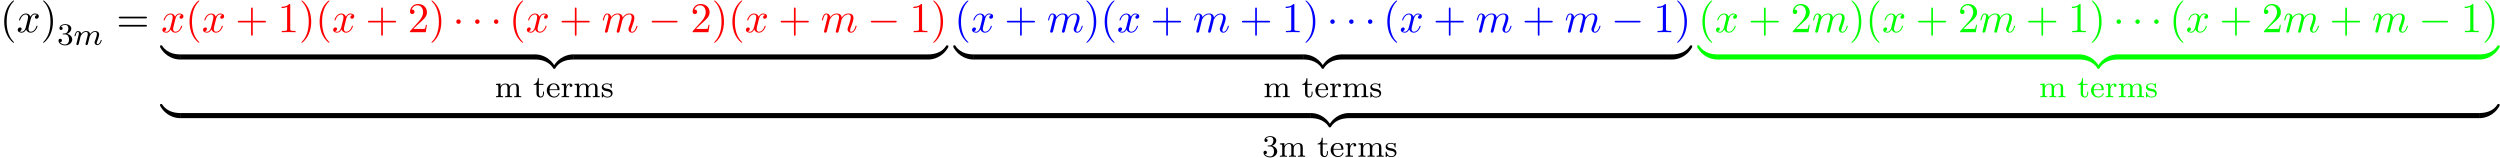 <svg xmlns="http://www.w3.org/2000/svg" xmlns:xlink="http://www.w3.org/1999/xlink" width="1077" height="68" viewBox="1872.02 1483.1 643.786 40.648"><defs><path id="g0-122" d="M5.018-1.004c0-.294 0-.305-.229-.305-1.113 0-3.567.524-5.05 3.185v.175c0 .273.01.284.261.284.207 0 .218-.011.273-.088C1.167.818 2.673.044 4.887 0c.131 0 .131-.076.131-.305z"/><path id="g0-123" d="M5.17 1.876C3.688-.796 1.234-1.309.12-1.309c-.23 0-.23.01-.23.305v.699c0 .25 0 .305.154.305.665.01 1.745.098 2.727.578 1.178.59 1.625 1.277 1.898 1.702.033.055.098.055.24.055.251 0 .262-.011.262-.284z"/><path id="g0-124" d="M5.018-1.004c0-.25 0-.305-.153-.305-.665-.011-1.745-.098-2.727-.578C.96-2.477.513-3.164.24-3.59.207-3.644.142-3.644 0-3.644c-.25 0-.262.011-.262.284v.175C1.222-.513 3.676 0 4.79 0c.23 0 .23-.01.23-.305z"/><path id="g0-125" d="M5.17-3.36c0-.273-.01-.284-.26-.284-.208 0-.22.011-.274.088-.894 1.429-2.4 2.203-4.614 2.247-.131 0-.131.076-.131.305v.699c0 .294 0 .305.229.305 1.113 0 3.567-.524 5.05-3.185z"/><path id="g3-109" d="M.96-.644c-.033.164-.098.415-.098.47 0 .196.153.294.316.294a.45.45 0 0 0 .404-.305c.01-.022.142-.535.207-.808l.24-.982c.066-.24.131-.48.186-.73.043-.186.13-.502.141-.546.164-.338.742-1.33 1.779-1.33.49 0 .589.403.589.763 0 .273-.077.578-.164.905l-.305 1.266-.219.829c-.043.218-.141.589-.141.643 0 .197.152.295.316.295.338 0 .404-.273.49-.622.154-.61.557-2.203.655-2.629.033-.142.611-1.45 1.8-1.45.47 0 .59.37.59.763 0 .622-.459 1.865-.677 2.443-.098.262-.142.382-.142.6 0 .513.382.895.895.895C8.847.12 9.25-1.473 9.25-1.56c0-.11-.098-.11-.131-.11-.11 0-.11.034-.164.197C8.793-.895 8.444-.12 7.844-.12c-.186 0-.262-.11-.262-.36 0-.273.098-.535.196-.775.207-.567.666-1.778.666-2.4 0-.709-.437-1.167-1.255-1.167s-1.374.48-1.778 1.058c-.011-.141-.044-.512-.35-.774-.272-.23-.621-.284-.894-.284-.982 0-1.516.698-1.702.95-.054-.623-.512-.95-1.003-.95-.502 0-.71.426-.807.622-.197.382-.339 1.025-.339 1.058 0 .11.11.11.131.11.11 0 .12-.012.186-.252.185-.774.403-1.298.796-1.298.175 0 .338.087.338.502 0 .23-.032.35-.174.916z"/><path id="g3-120" d="M3.644-3.295c.065-.283.316-1.287 1.08-1.287.054 0 .316 0 .545.142-.305.055-.524.327-.524.59 0 .174.12.38.415.38.24 0 .59-.195.59-.632 0-.567-.645-.72-1.015-.72-.633 0-1.015.578-1.146.83-.273-.72-.862-.83-1.178-.83-1.135 0-1.756 1.407-1.756 1.68 0 .11.109.11.13.11.088 0 .12-.023.142-.12.371-1.157 1.091-1.43 1.462-1.43.207 0 .59.098.59.731 0 .338-.186 1.07-.59 2.596C2.215-.578 1.833-.12 1.353-.12c-.066 0-.317 0-.546-.142.273-.054.513-.283.513-.589 0-.294-.24-.382-.404-.382-.327 0-.6.284-.6.633 0 .502.546.72 1.026.72.72 0 1.113-.764 1.145-.83.131.405.524.83 1.178.83 1.124 0 1.746-1.407 1.746-1.68 0-.11-.098-.11-.131-.11-.098 0-.12.045-.142.12-.36 1.168-1.102 1.43-1.45 1.43-.426 0-.6-.35-.6-.72 0-.24.065-.48.185-.96z"/><path id="g4-51" d="M2.016-2.662c.63 0 1.029.462 1.029 1.3 0 .995-.566 1.29-.989 1.29-.438 0-1.036-.16-1.315-.582.287 0 .486-.183.486-.446a.423.423 0 0 0-.438-.438c-.215 0-.438.135-.438.454 0 .757.813 1.251 1.721 1.251 1.06 0 1.801-.733 1.801-1.53 0-.661-.526-1.267-1.339-1.442.63-.224 1.1-.766 1.1-1.403S2.917-5.3 2.088-5.3C1.235-5.3.59-4.838.59-4.232c0 .295.199.422.406.422a.39.39 0 0 0 .407-.406c0-.295-.255-.407-.43-.415.334-.438.948-.462 1.091-.462.207 0 .813.064.813.885 0 .558-.23.892-.343 1.02-.239.247-.422.263-.908.295-.152.008-.215.016-.215.12 0 .111.071.111.207.111z"/><path id="g4-101" d="M3.292-1.817c.175 0 .223 0 .223-.183 0-.71-.39-1.555-1.515-1.555-.988 0-1.76.821-1.76 1.81C.24-.717 1.1.08 2.103.08c1.012 0 1.41-.853 1.41-1.036 0-.032-.023-.112-.127-.112-.087 0-.103.056-.12.104a1.16 1.16 0 0 1-1.115.797c-.359 0-.725-.168-.964-.534s-.24-.877-.24-1.116zM.956-2.024C1.028-3.14 1.706-3.332 2-3.332c.933 0 .965 1.124.973 1.308z"/><path id="g4-109" d="M6.225-2.415c0-.646-.28-1.1-1.148-1.1-.733 0-1.1.502-1.227.733-.144-.573-.598-.733-1.116-.733-.773 0-1.14.55-1.244.765h-.008v-.765l-1.155.088v.263c.542 0 .606.056.606.446v2.096c0 .359-.096.359-.606.359V0c.342-.024.693-.024.908-.024.232 0 .566 0 .909.024v-.263c-.51 0-.606 0-.606-.359v-1.442c0-.837.63-1.228 1.132-1.228.518 0 .606.407.606.845v1.825c0 .359-.096.359-.606.359V0c.343-.024.693-.024.909-.024.23 0 .565 0 .908.024v-.263c-.51 0-.606 0-.606-.359v-1.442c0-.837.63-1.228 1.132-1.228.518 0 .606.407.606.845v1.825c0 .359-.096.359-.606.359V0c.343-.024.694-.024.909-.024.23 0 .566 0 .908.024v-.263c-.51 0-.605 0-.605-.359z"/><path id="g4-114" d="M1.467-1.817c0-.598.247-1.459 1.012-1.475-.048.032-.128.096-.128.28 0 .246.191.358.35.358.192 0 .36-.128.36-.359 0-.279-.256-.502-.606-.502-.518 0-.869.39-1.036.837H1.41v-.837l-1.132.088v.263c.542 0 .606.056.606.446v2.096c0 .359-.096.359-.606.359V0c.31-.024.75-.024.94-.024.47 0 .487 0 1.005.024v-.263h-.16c-.582 0-.597-.088-.597-.375z"/><path id="g4-115" d="M2.837-3.347c0-.128 0-.208-.103-.208-.04 0-.064 0-.192.128-.015.008-.087.08-.111.08-.008 0-.024 0-.072-.032-.127-.088-.359-.176-.717-.176-1.116 0-1.363.606-1.363.989 0 .398.295.63.319.653.319.24.502.271 1.036.367.374.072.988.183.988.725 0 .31-.207.678-.94.678-.805 0-1.036-.622-1.14-1.045C.51-1.29.502-1.33.406-1.33c-.127 0-.127.064-.127.215v.988c0 .128 0 .208.104.208C.43.08.438.072.582-.08c.04-.04.127-.143.167-.183.359.327.733.343.94.343 1.013 0 1.364-.582 1.364-1.108 0-.383-.232-.94-1.18-1.116a10 10 0 0 0-.542-.096c-.247-.055-.622-.223-.622-.542 0-.239.176-.573.933-.573.892 0 .932.653.948.876.008.064.064.088.12.088.127 0 .127-.056.127-.207z"/><path id="g4-116" d="M1.482-3.172H2.67v-.263H1.482v-1.467h-.247C1.227-4.176.901-3.419.16-3.395v.223h.718v2.176C.877-.064 1.594.08 1.96.08c.534 0 .852-.479.852-1.076v-.447h-.247v.43c0 .55-.247.846-.55.846-.534 0-.534-.686-.534-.813z"/><path id="g1-0" d="M7.19-2.51c.185 0 .38 0 .38-.217s-.195-.218-.38-.218H1.286c-.185 0-.382 0-.382.218s.197.218.382.218z"/><path id="g1-1" d="M2.095-2.727c0-.317-.262-.578-.579-.578s-.578.261-.578.578.262.578.578.578.579-.262.579-.578"/><path id="g5-40" d="M3.61 2.618c0-.033 0-.054-.185-.24-1.363-1.374-1.712-3.436-1.712-5.105 0-1.898.414-3.797 1.756-5.16.142-.131.142-.153.142-.186 0-.076-.044-.109-.11-.109-.108 0-1.09.742-1.734 2.127-.556 1.2-.687 2.411-.687 3.328 0 .85.12 2.17.72 3.403.655 1.342 1.593 2.051 1.702 2.051.065 0 .109-.032.109-.109"/><path id="g5-41" d="M3.153-2.727c0-.851-.12-2.171-.72-3.404C1.778-7.473.84-8.18.73-8.18c-.066 0-.11.043-.11.108 0 .033 0 .055.208.251C1.9-6.742 2.52-5.007 2.52-2.727c0 1.865-.404 3.785-1.756 5.16-.142.13-.142.152-.142.185 0 .066.043.11.109.11.109 0 1.09-.743 1.734-2.128.557-1.2.688-2.41.688-3.327"/><path id="g5-43" d="M4.462-2.51h3.043c.153 0 .36 0 .36-.217s-.207-.218-.36-.218H4.462V-6c0-.153 0-.36-.218-.36s-.219.207-.219.36v3.055H.971c-.153 0-.36 0-.36.218s.207.218.36.218h3.054V.545c0 .153 0 .36.219.36s.218-.207.218-.36z"/><path id="g5-49" d="M3.207-6.982c0-.262 0-.283-.25-.283-.677.698-1.637.698-1.986.698v.338c.218 0 .862 0 1.429-.284v5.651c0 .393-.033.524-1.015.524h-.349V0c.382-.033 1.331-.033 1.768-.033s1.385 0 1.767.033v-.338h-.35c-.981 0-1.014-.12-1.014-.524z"/><path id="g5-50" d="m1.385-.84 1.157-1.124c1.702-1.505 2.356-2.094 2.356-3.185 0-1.244-.982-2.116-2.313-2.116a2.016 2.016 0 0 0-2.04 1.974c0 .611.546.611.579.611.185 0 .567-.13.567-.578a.55.55 0 0 0-.578-.567c-.088 0-.11 0-.142.01.25-.709.84-1.112 1.473-1.112.992 0 1.461.883 1.461 1.778 0 .873-.545 1.734-1.145 2.41L.665-.403c-.12.12-.12.142-.12.404h4.048l.305-1.898h-.273c-.054.327-.13.807-.24.97C4.31-.84 3.59-.84 3.35-.84z"/><path id="g5-61" d="M7.495-3.567c.163 0 .37 0 .37-.218s-.207-.219-.36-.219H.971c-.153 0-.36 0-.36.219s.207.218.37.218zm.01 2.116c.153 0 .36 0 .36-.218s-.207-.218-.37-.218H.982c-.164 0-.371 0-.371.218s.207.218.36.218z"/><path id="g2-109" d="M1.594-1.307c.024-.12.104-.423.128-.542.023-.08.071-.271.087-.35.016-.04.28-.559.63-.822.27-.207.534-.27.757-.27.295 0 .454.175.454.541 0 .192-.048.375-.135.734-.056.207-.191.74-.24.956l-.119.478a3 3 0 0 0-.095.415c0 .183.151.247.255.247a.39.39 0 0 0 .318-.192c.024-.047.088-.318.128-.486l.183-.71c.024-.119.104-.422.128-.541.111-.43.111-.438.295-.701.263-.391.637-.742 1.171-.742.287 0 .455.168.455.542 0 .439-.335 1.355-.487 1.738-.08.207-.103.263-.103.414 0 .455.374.678.717.678.781 0 1.108-1.116 1.108-1.22 0-.08-.064-.103-.12-.103-.095 0-.111.055-.135.135-.191.662-.526.965-.829.965-.128 0-.191-.08-.191-.263s.063-.36.143-.558c.12-.303.47-1.22.47-1.666 0-.598-.414-.885-.988-.885-.55 0-1.004.287-1.363.781-.064-.637-.574-.78-.988-.78-.367 0-.853.127-1.291.7-.056-.478-.439-.7-.813-.7-.28 0-.478.167-.614.438a3 3 0 0 0-.27.78c0 .072.055.104.119.104.103 0 .111-.032.167-.239.096-.39.24-.86.574-.86.207 0 .255.199.255.374 0 .143-.04.295-.104.558-.016.064-.135.534-.167.645L.789-.518c-.032.12-.08.319-.08.35C.71.017.861.08.964.08a.39.39 0 0 0 .32-.192c.023-.047.087-.318.127-.486z"/></defs><g id="page1"><use xlink:href="#g5-40" x="1872.02" y="1491.398"/><use xlink:href="#g3-120" x="1876.262" y="1491.398"/><use xlink:href="#g5-41" x="1882.497" y="1491.398"/><use xlink:href="#g4-51" x="1886.739" y="1494.623"/><use xlink:href="#g2-109" x="1890.974" y="1494.623"/><use xlink:href="#g5-61" x="1901.993" y="1491.398"/><g fill="red"><use xlink:href="#g3-120" x="1913.508" y="1491.398"/><use xlink:href="#g5-40" x="1919.743" y="1491.398"/><use xlink:href="#g3-120" x="1923.985" y="1491.398"/><use xlink:href="#g5-43" x="1932.644" y="1491.398"/><use xlink:href="#g5-49" x="1943.553" y="1491.398"/><use xlink:href="#g5-41" x="1949.008" y="1491.398"/><use xlink:href="#g5-40" x="1953.25" y="1491.398"/><use xlink:href="#g3-120" x="1957.493" y="1491.398"/><use xlink:href="#g5-43" x="1966.152" y="1491.398"/><use xlink:href="#g5-50" x="1977.061" y="1491.398"/><use xlink:href="#g5-41" x="1982.515" y="1491.398"/><use xlink:href="#g1-1" x="1988.576" y="1491.398"/><use xlink:href="#g1-1" x="1993.424" y="1491.398"/><use xlink:href="#g1-1" x="1998.273" y="1491.398"/><use xlink:href="#g5-40" x="2003.121" y="1491.398"/><use xlink:href="#g3-120" x="2007.364" y="1491.398"/><use xlink:href="#g5-43" x="2016.023" y="1491.398"/><use xlink:href="#g3-109" x="2026.932" y="1491.398"/><use xlink:href="#g1-0" x="2038.934" y="1491.398"/><use xlink:href="#g5-50" x="2049.843" y="1491.398"/><use xlink:href="#g5-41" x="2055.298" y="1491.398"/><use xlink:href="#g5-40" x="2059.54" y="1491.398"/><use xlink:href="#g3-120" x="2063.783" y="1491.398"/><use xlink:href="#g5-43" x="2072.442" y="1491.398"/><use xlink:href="#g3-109" x="2083.351" y="1491.398"/><use xlink:href="#g1-0" x="2095.353" y="1491.398"/><use xlink:href="#g5-49" x="2106.263" y="1491.398"/><use xlink:href="#g5-41" x="2111.717" y="1491.398"/></g><use xlink:href="#g0-124" x="1913.508" y="1498.423"/><path d="M1918.417 1497.114h91.408v1.309h-91.408z"/><use xlink:href="#g0-123" x="2009.824" y="1498.423"/><use xlink:href="#g0-122" x="2014.734" y="1498.423"/><path d="M2019.643 1497.114h91.408v1.309h-91.408z"/><use xlink:href="#g0-125" x="2111.05" y="1498.423"/><use xlink:href="#g4-109" x="1999.416" y="1508.132"/><use xlink:href="#g4-116" x="2009.296" y="1508.132"/><use xlink:href="#g4-101" x="2012.589" y="1508.132"/><use xlink:href="#g4-114" x="2016.353" y="1508.132"/><use xlink:href="#g4-109" x="2019.653" y="1508.132"/><use xlink:href="#g4-115" x="2026.71" y="1508.132"/><g fill="#00f"><use xlink:href="#g5-40" x="2117.778" y="1491.398"/><use xlink:href="#g3-120" x="2122.02" y="1491.398"/><use xlink:href="#g5-43" x="2130.679" y="1491.398"/><use xlink:href="#g3-109" x="2141.588" y="1491.398"/><use xlink:href="#g5-41" x="2151.166" y="1491.398"/><use xlink:href="#g5-40" x="2155.409" y="1491.398"/><use xlink:href="#g3-120" x="2159.651" y="1491.398"/><use xlink:href="#g5-43" x="2168.31" y="1491.398"/><use xlink:href="#g3-109" x="2179.219" y="1491.398"/><use xlink:href="#g5-43" x="2191.222" y="1491.398"/><use xlink:href="#g5-49" x="2202.131" y="1491.398"/><use xlink:href="#g5-41" x="2207.586" y="1491.398"/><use xlink:href="#g1-1" x="2213.646" y="1491.398"/><use xlink:href="#g1-1" x="2218.495" y="1491.398"/><use xlink:href="#g1-1" x="2223.343" y="1491.398"/><use xlink:href="#g5-40" x="2228.192" y="1491.398"/><use xlink:href="#g3-120" x="2232.434" y="1491.398"/><use xlink:href="#g5-43" x="2241.093" y="1491.398"/><use xlink:href="#g3-109" x="2252.002" y="1491.398"/><use xlink:href="#g5-43" x="2264.005" y="1491.398"/><use xlink:href="#g3-109" x="2274.914" y="1491.398"/><use xlink:href="#g1-0" x="2286.916" y="1491.398"/><use xlink:href="#g5-49" x="2297.825" y="1491.398"/><use xlink:href="#g5-41" x="2303.28" y="1491.398"/></g><use xlink:href="#g0-124" x="2117.778" y="1498.423"/><path d="M2122.687 1497.114h85.054v1.309h-85.054z"/><use xlink:href="#g0-123" x="2207.741" y="1498.423"/><use xlink:href="#g0-122" x="2212.65" y="1498.423"/><path d="M2217.559 1497.114h85.054v1.309h-85.054z"/><use xlink:href="#g0-125" x="2302.613" y="1498.423"/><use xlink:href="#g4-109" x="2197.333" y="1508.132"/><use xlink:href="#g4-116" x="2207.213" y="1508.132"/><use xlink:href="#g4-101" x="2210.506" y="1508.132"/><use xlink:href="#g4-114" x="2214.27" y="1508.132"/><use xlink:href="#g4-109" x="2217.57" y="1508.132"/><use xlink:href="#g4-115" x="2224.627" y="1508.132"/><g fill="#0f0"><use xlink:href="#g5-40" x="2309.34" y="1491.398"/><use xlink:href="#g3-120" x="2313.583" y="1491.398"/><use xlink:href="#g5-43" x="2322.242" y="1491.398"/><use xlink:href="#g5-50" x="2333.151" y="1491.398"/><use xlink:href="#g3-109" x="2338.606" y="1491.398"/><use xlink:href="#g5-41" x="2348.184" y="1491.398"/><use xlink:href="#g5-40" x="2352.426" y="1491.398"/><use xlink:href="#g3-120" x="2356.669" y="1491.398"/><use xlink:href="#g5-43" x="2365.328" y="1491.398"/><use xlink:href="#g5-50" x="2376.237" y="1491.398"/><use xlink:href="#g3-109" x="2381.691" y="1491.398"/><use xlink:href="#g5-43" x="2393.694" y="1491.398"/><use xlink:href="#g5-49" x="2404.603" y="1491.398"/><use xlink:href="#g5-41" x="2410.058" y="1491.398"/><use xlink:href="#g1-1" x="2416.118" y="1491.398"/><use xlink:href="#g1-1" x="2420.967" y="1491.398"/><use xlink:href="#g1-1" x="2425.815" y="1491.398"/><use xlink:href="#g5-40" x="2430.664" y="1491.398"/><use xlink:href="#g3-120" x="2434.906" y="1491.398"/><use xlink:href="#g5-43" x="2443.565" y="1491.398"/><use xlink:href="#g5-50" x="2454.474" y="1491.398"/><use xlink:href="#g3-109" x="2459.929" y="1491.398"/><use xlink:href="#g5-43" x="2471.931" y="1491.398"/><use xlink:href="#g3-109" x="2482.84" y="1491.398"/><use xlink:href="#g1-0" x="2494.843" y="1491.398"/><use xlink:href="#g5-49" x="2505.752" y="1491.398"/><use xlink:href="#g5-41" x="2511.206" y="1491.398"/><use xlink:href="#g0-124" x="2309.34" y="1498.423"/></g><path fill="#0f0" d="M2314.25 1497.114h93.236v1.309h-93.236z"/><g fill="#0f0"><use xlink:href="#g0-123" x="2407.485" y="1498.423"/><use xlink:href="#g0-122" x="2412.395" y="1498.423"/></g><path fill="#0f0" d="M2417.304 1497.114h93.236v1.309h-93.236z"/><g fill="#0f0"><use xlink:href="#g0-125" x="2510.54" y="1498.423"/><use xlink:href="#g4-109" x="2397.078" y="1508.132"/><use xlink:href="#g4-116" x="2406.957" y="1508.132"/><use xlink:href="#g4-101" x="2410.251" y="1508.132"/><use xlink:href="#g4-114" x="2414.014" y="1508.132"/><use xlink:href="#g4-109" x="2417.314" y="1508.132"/><use xlink:href="#g4-115" x="2424.371" y="1508.132"/></g><use xlink:href="#g0-124" x="1913.508" y="1513.521"/><path d="M1918.417 1512.212h291.152v1.309h-291.152z"/><use xlink:href="#g0-123" x="2209.569" y="1513.521"/><use xlink:href="#g0-122" x="2214.478" y="1513.521"/><path d="M2219.387 1512.212h291.152v1.309h-291.152z"/><use xlink:href="#g0-125" x="2510.54" y="1513.521"/><use xlink:href="#g4-51" x="2197.044" y="1523.464"/><use xlink:href="#g4-109" x="2201.278" y="1523.464"/><use xlink:href="#g4-116" x="2211.158" y="1523.464"/><use xlink:href="#g4-101" x="2214.451" y="1523.464"/><use xlink:href="#g4-114" x="2218.215" y="1523.464"/><use xlink:href="#g4-109" x="2221.515" y="1523.464"/><use xlink:href="#g4-115" x="2228.572" y="1523.464"/></g><script type="text/ecmascript">if(window.parent.postMessage)window.parent.postMessage(&quot;40.58882|807.75|51|&quot;+window.location,&quot;*&quot;);</script></svg>